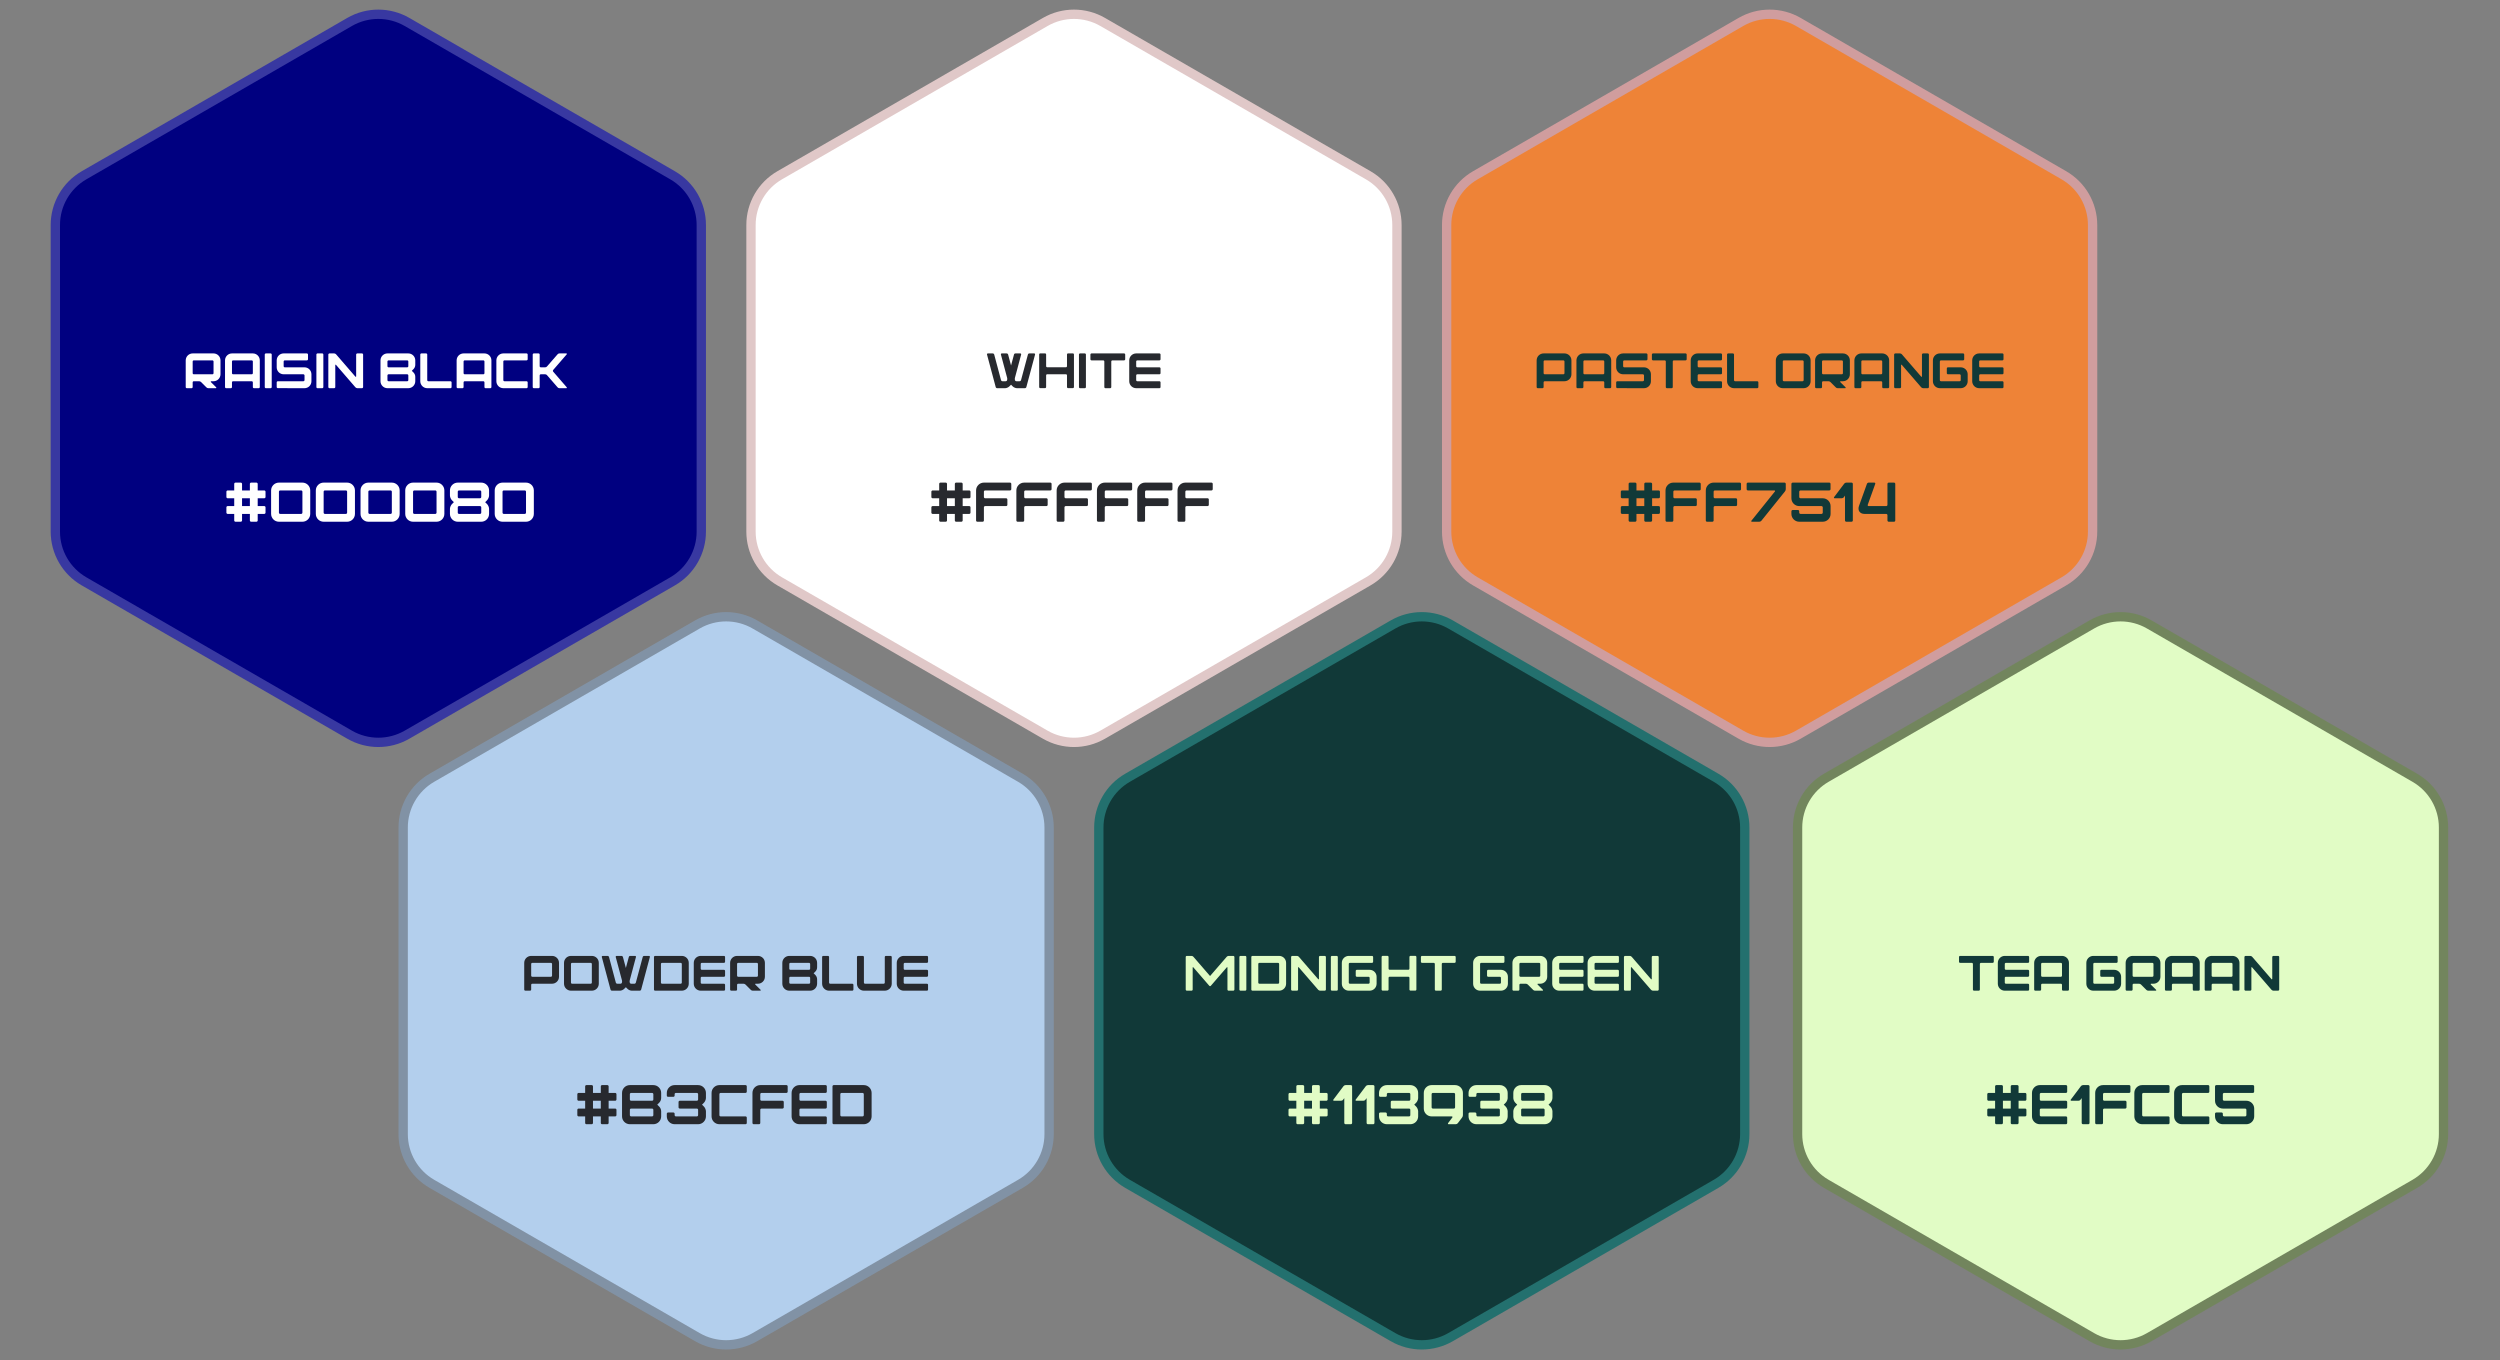 <?xml version="1.0" encoding="UTF-8"?> <svg xmlns="http://www.w3.org/2000/svg" width="805" height="438" viewBox="0 0 805 438" fill="none"><rect x="0" y="0" width="805" height="438" fill="#808080" stroke="none"/><path d="M448.568 201.073C454.292 197.768 461.344 197.768 467.068 201.073L552.566 250.435C558.29 253.739 561.816 259.847 561.816 266.456V365.18C561.816 371.79 558.29 377.897 552.566 381.202L467.068 430.564C461.344 433.869 454.292 433.869 448.568 430.564L363.071 381.202C357.347 377.897 353.821 371.79 353.821 365.18V266.456C353.821 259.847 357.347 253.739 363.071 250.435L448.568 201.073Z" fill="#113938" stroke="#23706E" stroke-width="3"></path><path d="M673.568 201.073C679.292 197.768 686.344 197.768 692.068 201.073L777.566 250.435C783.29 253.739 786.816 259.847 786.816 266.456V365.18C786.816 371.79 783.29 377.897 777.566 381.202L692.068 430.564C686.344 433.869 679.292 433.869 673.568 430.564L588.071 381.202C582.347 377.897 578.821 371.79 578.821 365.18V266.456C578.821 259.847 582.347 253.739 588.071 250.435L673.568 201.073Z" fill="#E1FCC5" stroke="#72855D" stroke-width="3"></path><path d="M224.568 201.073C230.292 197.768 237.344 197.768 243.068 201.073L328.566 250.435C334.29 253.739 337.816 259.847 337.816 266.456V365.18C337.816 371.79 334.29 377.897 328.566 381.202L243.068 430.564C237.344 433.869 230.292 433.869 224.568 430.564L139.071 381.202C133.347 377.897 129.821 371.79 129.821 365.18V266.456C129.821 259.847 133.347 253.739 139.071 250.435L224.568 201.073Z" fill="#B3CFED" stroke="#8192A5" stroke-width="3"></path><path d="M560.568 7.073C566.292 3.768 573.344 3.768 579.068 7.073L664.566 56.435C670.29 59.739 673.816 65.847 673.816 72.456V171.18C673.816 177.79 670.29 183.897 664.566 187.202L579.068 236.564C573.344 239.869 566.292 239.869 560.568 236.564L475.071 187.202C469.347 183.897 465.821 177.79 465.821 171.18V72.456C465.821 65.847 469.347 59.739 475.071 56.435L560.568 7.073Z" fill="#EE8337" stroke="#D09D9E" stroke-width="3"></path><path d="M112.568 7.073C118.292 3.768 125.344 3.768 131.068 7.073L216.566 56.435C222.29 59.739 225.816 65.847 225.816 72.456V171.18C225.816 177.79 222.29 183.897 216.566 187.202L131.068 236.564C125.344 239.869 118.292 239.869 112.568 236.564L27.07 187.202C21.347 183.897 17.82 177.79 17.82 171.18V72.456C17.82 65.847 21.347 59.739 27.07 56.435L112.568 7.073Z" fill="#000080" stroke="#3838A1" stroke-width="3"></path><path d="M336.568 7.073C342.292 3.768 349.344 3.768 355.068 7.073L440.566 56.435C446.29 59.739 449.816 65.847 449.816 72.456V171.18C449.816 177.79 446.29 183.897 440.566 187.202L355.068 236.564C349.344 239.869 342.292 239.869 336.568 236.564L251.071 187.202C245.347 183.897 241.821 177.79 241.821 171.18V72.456C241.821 65.847 245.347 59.739 251.071 56.435L336.568 7.073Z" fill="white" stroke="#E0C8C8" stroke-width="3"></path><path d="M68.392 116.04H62.408C62.2 116.04 62.04 116.2 62.04 116.408V120.152C62.04 120.36 62.2 120.52 62.408 120.52H68.392C68.6 120.52 68.76 120.36 68.76 120.152V116.408C68.76 116.2 68.6 116.04 68.392 116.04ZM71 116.04V120.52C71 121.752 69.992 122.76 68.76 122.76H68.008C67.944 122.76 67.896 122.792 67.864 122.856C67.848 122.92 67.864 122.984 67.896 123.016L69.624 124.728C69.656 124.776 69.672 124.84 69.656 124.904C69.624 124.968 69.576 125 69.512 125H67.08C66.84 125 66.616 124.904 66.456 124.728L64.744 123.016C64.568 122.856 64.344 122.76 64.104 122.76H62.408C62.2 122.76 62.04 122.92 62.04 123.128V124.632C62.04 124.84 61.88 125 61.672 125H60.168C59.96 125 59.8 124.84 59.8 124.632V116.04C59.8 114.808 60.808 113.8 62.04 113.8H68.76C69.992 113.8 71 114.808 71 116.04ZM81.048 116.04H75.064C74.856 116.04 74.696 116.2 74.696 116.408V120.152C74.696 120.36 74.856 120.52 75.064 120.52H81.048C81.256 120.52 81.416 120.36 81.416 120.152V116.408C81.416 116.2 81.256 116.04 81.048 116.04ZM72.456 124.632V116.04C72.456 114.808 73.464 113.8 74.696 113.8H81.416C82.648 113.8 83.656 114.808 83.656 116.04V124.632C83.656 124.84 83.496 125 83.288 125H81.784C81.576 125 81.416 124.84 81.416 124.632V123.128C81.416 122.92 81.256 122.76 81.048 122.76H75.064C74.856 122.76 74.696 122.92 74.696 123.128V124.632C74.696 124.84 74.536 125 74.328 125H72.824C72.616 125 72.456 124.84 72.456 124.632ZM87.493 124.632C87.493 124.84 87.333 125 87.125 125H85.621C85.413 125 85.253 124.84 85.253 124.632V114.168C85.253 113.96 85.413 113.8 85.621 113.8H87.125C87.333 113.8 87.493 113.96 87.493 114.168V124.632ZM89.097 116.04C89.097 114.808 90.089 113.8 91.337 113.8H98.793C99.001 113.8 99.177 113.976 99.177 114.168V115.672C99.177 115.88 99.001 116.04 98.793 116.04H91.705C91.497 116.04 91.337 116.216 91.337 116.408V117.896C91.337 118.12 91.497 118.28 91.705 118.28C93.817 118.28 95.929 118.264 98.057 118.28C99.289 118.28 100.281 119.288 100.281 120.52V122.76C100.281 124.008 99.289 125 98.057 125C95.529 125 92.233 124.984 89.465 124.984C89.257 124.984 89.097 124.824 89.097 124.616V123.128C89.097 122.92 89.257 122.76 89.465 122.76H97.673C97.881 122.76 98.057 122.584 98.057 122.376V120.888C98.057 120.696 97.881 120.52 97.673 120.52H91.337C90.089 120.52 89.097 119.512 89.097 118.28V116.04ZM104.118 124.632C104.118 124.84 103.958 125 103.75 125H102.246C102.038 125 101.878 124.84 101.878 124.632V114.168C101.878 113.96 102.038 113.8 102.246 113.8H103.75C103.958 113.8 104.118 113.96 104.118 114.168V124.632ZM105.722 124.632C105.722 121.144 105.738 117.656 105.722 114.168C105.722 113.976 105.898 113.8 106.106 113.8H107.594C107.834 113.8 108.058 113.912 108.218 114.088L114.442 121.288C114.49 121.336 114.538 121.352 114.602 121.336C114.65 121.32 114.682 121.256 114.682 121.208V114.168C114.682 113.976 114.858 113.8 115.05 113.8H116.554C116.762 113.8 116.922 113.976 116.922 114.168V124.632C116.922 124.824 116.762 125 116.554 125H115.05C114.858 125 114.57 124.872 114.442 124.712C112.362 122.328 110.282 119.912 108.218 117.512C108.074 117.352 107.962 117.4 107.962 117.608V124.632C107.962 124.824 107.802 125 107.594 125H106.106C105.898 125 105.722 124.824 105.722 124.632ZM125.127 122.76H131.111C131.319 122.76 131.479 122.6 131.479 122.392V120.888C131.479 120.68 131.319 120.52 131.111 120.52H125.127C124.919 120.52 124.759 120.68 124.759 120.888V122.392C124.759 122.6 124.919 122.76 125.127 122.76ZM125.127 118.28H131.111C131.319 118.28 131.479 118.12 131.479 117.912V116.408C131.479 116.2 131.319 116.04 131.111 116.04H125.127C124.919 116.04 124.759 116.2 124.759 116.408V117.912C124.759 118.12 124.919 118.28 125.127 118.28ZM122.519 122.76V116.04C122.519 114.808 123.527 113.8 124.759 113.8H131.479C132.711 113.8 133.719 114.808 133.719 116.04V117.48C133.719 117.992 133.511 118.488 133.159 118.84L132.599 119.4L133.159 119.96C133.511 120.312 133.719 120.808 133.719 121.32V122.76C133.719 123.992 132.711 125 131.479 125H124.759C123.527 125 122.519 123.992 122.519 122.76ZM135.331 122.76V114.168C135.331 113.96 135.491 113.8 135.699 113.8H137.203C137.411 113.8 137.571 113.96 137.571 114.168V122.392C137.571 122.6 137.731 122.76 137.939 122.76H145.043C145.251 122.76 145.411 122.92 145.411 123.128V124.632C145.411 124.84 145.251 125 145.043 125H137.571C136.339 125 135.331 123.992 135.331 122.76ZM155.626 116.04H149.642C149.434 116.04 149.274 116.2 149.274 116.408V120.152C149.274 120.36 149.434 120.52 149.642 120.52H155.626C155.834 120.52 155.994 120.36 155.994 120.152V116.408C155.994 116.2 155.834 116.04 155.626 116.04ZM147.034 124.632V116.04C147.034 114.808 148.042 113.8 149.274 113.8H155.994C157.226 113.8 158.234 114.808 158.234 116.04V124.632C158.234 124.84 158.074 125 157.866 125H156.362C156.154 125 155.994 124.84 155.994 124.632V123.128C155.994 122.92 155.834 122.76 155.626 122.76H149.642C149.434 122.76 149.274 122.92 149.274 123.128V124.632C149.274 124.84 149.114 125 148.906 125H147.402C147.194 125 147.034 124.84 147.034 124.632ZM159.831 122.76V116.04C159.831 114.808 160.839 113.8 162.071 113.8H169.543C169.751 113.8 169.911 113.96 169.911 114.168V115.672C169.911 115.88 169.751 116.04 169.543 116.04H162.439C162.231 116.04 162.071 116.2 162.071 116.408V122.392C162.071 122.6 162.231 122.76 162.439 122.76H169.543C169.751 122.76 169.911 122.92 169.911 123.128V124.632C169.911 124.84 169.751 125 169.543 125H162.071C160.839 125 159.831 123.992 159.831 122.76ZM171.534 124.632V114.168C171.534 113.96 171.694 113.8 171.902 113.8H173.406C173.614 113.8 173.774 113.96 173.774 114.168V117.912C173.774 118.12 173.934 118.28 174.142 118.28H175.534C175.774 118.28 175.998 118.184 176.142 117.992L179.534 114.088C179.678 113.896 179.902 113.8 180.142 113.8H182.366C182.43 113.8 182.494 113.832 182.51 113.896C182.542 113.96 182.526 114.024 182.494 114.088L178.142 119.112C177.998 119.272 177.998 119.528 178.142 119.688L182.494 124.712C182.526 124.776 182.542 124.84 182.51 124.904C182.494 124.968 182.43 125 182.366 125H180.142C179.902 125 179.678 124.904 179.534 124.712L176.142 120.808C175.998 120.616 175.774 120.52 175.534 120.52H174.142C173.934 120.52 173.774 120.68 173.774 120.888V124.632C173.774 124.84 173.614 125 173.406 125H171.902C171.694 125 171.534 124.84 171.534 124.632Z" fill="white"></path><path d="M177.392 310.04H171.408C171.2 310.04 171.04 310.2 171.04 310.408V314.152C171.04 314.36 171.2 314.52 171.408 314.52H177.392C177.6 314.52 177.76 314.36 177.76 314.152V310.408C177.76 310.2 177.6 310.04 177.392 310.04ZM168.8 318.632V310.04C168.8 308.808 169.808 307.8 171.04 307.8H177.76C178.992 307.8 180 308.808 180 310.04V314.52C180 315.752 178.992 316.76 177.76 316.76H171.408C171.2 316.76 171.04 316.92 171.04 317.128V318.632C171.04 318.84 170.88 319 170.672 319H169.168C168.96 319 168.8 318.84 168.8 318.632ZM181.613 316.76V310.04C181.613 308.808 182.621 307.8 183.853 307.8H190.573C191.805 307.8 192.813 308.808 192.813 310.04V316.76C192.813 317.992 191.805 319 190.573 319H183.853C182.621 319 181.613 317.992 181.613 316.76ZM184.221 316.76H190.205C190.413 316.76 190.573 316.6 190.573 316.392V310.408C190.573 310.2 190.413 310.04 190.205 310.04H184.221C184.013 310.04 183.853 310.2 183.853 310.408V316.392C183.853 316.6 184.013 316.76 184.221 316.76ZM193.785 308.168C193.753 308.072 193.769 307.992 193.833 307.912C193.881 307.848 193.961 307.8 194.057 307.8H195.625C195.849 307.8 196.041 307.944 196.105 308.168L198.297 316.392C198.361 316.616 198.553 316.76 198.777 316.76H199.785C200.009 316.76 200.201 316.616 200.265 316.392V316.376C200.329 316.136 200.329 315.88 200.265 315.656L198.265 308.168C198.233 308.072 198.249 307.976 198.313 307.912C198.361 307.848 198.441 307.8 198.537 307.8H200.105C200.329 307.8 200.521 307.944 200.585 308.168L201.529 311.688L202.473 308.168C202.521 307.944 202.713 307.8 202.937 307.8H204.505C204.601 307.8 204.681 307.848 204.729 307.912C204.793 307.976 204.809 308.072 204.777 308.168L202.777 315.656C202.713 315.88 202.713 316.136 202.777 316.376V316.392C202.841 316.616 203.033 316.76 203.257 316.76H204.265C204.489 316.76 204.681 316.616 204.745 316.392L206.953 308.168C207.001 307.944 207.193 307.8 207.417 307.8H208.985C209.081 307.8 209.161 307.848 209.209 307.912C209.273 307.976 209.289 308.072 209.257 308.168L206.457 318.632C206.409 318.84 206.201 319 205.993 319H203.433C203.001 319 202.393 318.744 202.089 318.44L201.529 317.88C201.337 318.056 201.145 318.248 200.953 318.44C200.649 318.744 200.057 319 199.625 319H197.049C196.841 319 196.649 318.856 196.585 318.632L193.785 308.168ZM210.581 308.168C210.581 307.96 210.741 307.8 210.949 307.8H219.541C220.773 307.8 221.781 308.808 221.781 310.04V316.76C221.781 317.992 220.773 319 219.541 319H210.949C210.741 319 210.581 318.84 210.581 318.632V308.168ZM213.189 310.04C212.981 310.04 212.821 310.2 212.821 310.408V316.392C212.821 316.6 212.981 316.76 213.189 316.76H219.173C219.381 316.76 219.541 316.6 219.541 316.392V310.408C219.541 310.2 219.381 310.04 219.173 310.04H213.189ZM223.394 316.76V310.04C223.394 308.808 224.402 307.8 225.634 307.8H233.106C233.314 307.8 233.474 307.96 233.474 308.168V309.672C233.474 309.88 233.314 310.04 233.106 310.04H226.002C225.794 310.04 225.634 310.2 225.634 310.408V311.912C225.634 312.12 225.794 312.28 226.002 312.28H233.106C233.314 312.28 233.474 312.44 233.474 312.648V314.152C233.474 314.36 233.314 314.52 233.106 314.52H226.002C225.794 314.52 225.634 314.68 225.634 314.888V316.392C225.634 316.6 225.794 316.76 226.002 316.76H233.106C233.314 316.76 233.474 316.92 233.474 317.128V318.632C233.474 318.84 233.314 319 233.106 319H225.634C224.402 319 223.394 317.992 223.394 316.76ZM243.689 310.04H237.705C237.497 310.04 237.337 310.2 237.337 310.408V314.152C237.337 314.36 237.497 314.52 237.705 314.52H243.689C243.897 314.52 244.057 314.36 244.057 314.152V310.408C244.057 310.2 243.897 310.04 243.689 310.04ZM246.297 310.04V314.52C246.297 315.752 245.289 316.76 244.057 316.76H243.305C243.241 316.76 243.193 316.792 243.161 316.856C243.145 316.92 243.161 316.984 243.193 317.016L244.921 318.728C244.953 318.776 244.969 318.84 244.953 318.904C244.921 318.968 244.873 319 244.809 319H242.377C242.137 319 241.913 318.904 241.753 318.728L240.041 317.016C239.865 316.856 239.641 316.76 239.401 316.76H237.705C237.497 316.76 237.337 316.92 237.337 317.128V318.632C237.337 318.84 237.177 319 236.969 319H235.465C235.257 319 235.097 318.84 235.097 318.632V310.04C235.097 308.808 236.105 307.8 237.337 307.8H244.057C245.289 307.8 246.297 308.808 246.297 310.04ZM254.517 316.76H260.501C260.709 316.76 260.869 316.6 260.869 316.392V314.888C260.869 314.68 260.709 314.52 260.501 314.52H254.517C254.309 314.52 254.149 314.68 254.149 314.888V316.392C254.149 316.6 254.309 316.76 254.517 316.76ZM254.517 312.28H260.501C260.709 312.28 260.869 312.12 260.869 311.912V310.408C260.869 310.2 260.709 310.04 260.501 310.04H254.517C254.309 310.04 254.149 310.2 254.149 310.408V311.912C254.149 312.12 254.309 312.28 254.517 312.28ZM251.909 316.76V310.04C251.909 308.808 252.917 307.8 254.149 307.8H260.869C262.101 307.8 263.109 308.808 263.109 310.04V311.48C263.109 311.992 262.901 312.488 262.549 312.84L261.989 313.4L262.549 313.96C262.901 314.312 263.109 314.808 263.109 315.32V316.76C263.109 317.992 262.101 319 260.869 319H254.149C252.917 319 251.909 317.992 251.909 316.76ZM264.722 316.76V308.168C264.722 307.96 264.882 307.8 265.09 307.8H266.594C266.802 307.8 266.962 307.96 266.962 308.168V316.392C266.962 316.6 267.122 316.76 267.33 316.76H274.434C274.642 316.76 274.802 316.92 274.802 317.128V318.632C274.802 318.84 274.642 319 274.434 319H266.962C265.73 319 264.722 317.992 264.722 316.76ZM275.941 316.76V308.168C275.941 307.96 276.101 307.8 276.309 307.8H277.813C278.021 307.8 278.181 307.96 278.181 308.168V316.392C278.181 316.6 278.341 316.76 278.549 316.76H284.533C284.741 316.76 284.901 316.6 284.901 316.392V308.168C284.901 307.96 285.061 307.8 285.269 307.8H286.773C286.981 307.8 287.141 307.96 287.141 308.168V316.76C287.141 317.992 286.133 319 284.901 319H278.181C276.949 319 275.941 317.992 275.941 316.76ZM288.753 316.76V310.04C288.753 308.808 289.761 307.8 290.993 307.8H298.465C298.673 307.8 298.833 307.96 298.833 308.168V309.672C298.833 309.88 298.673 310.04 298.465 310.04H291.361C291.153 310.04 290.993 310.2 290.993 310.408V311.912C290.993 312.12 291.153 312.28 291.361 312.28H298.465C298.673 312.28 298.833 312.44 298.833 312.648V314.152C298.833 314.36 298.673 314.52 298.465 314.52H291.361C291.153 314.52 290.993 314.68 290.993 314.888V316.392C290.993 316.6 291.153 316.76 291.361 316.76H298.465C298.673 316.76 298.833 316.92 298.833 317.128V318.632C298.833 318.84 298.673 319 298.465 319H290.993C289.761 319 288.753 317.992 288.753 316.76Z" fill="#27292E"></path><path d="M317.816 114.168C317.784 114.072 317.8 113.992 317.864 113.912C317.912 113.848 317.992 113.8 318.088 113.8H319.656C319.88 113.8 320.072 113.944 320.136 114.168L322.328 122.392C322.392 122.616 322.584 122.76 322.808 122.76H323.816C324.04 122.76 324.232 122.616 324.296 122.392V122.376C324.36 122.136 324.36 121.88 324.296 121.656L322.296 114.168C322.264 114.072 322.28 113.976 322.344 113.912C322.392 113.848 322.472 113.8 322.568 113.8H324.136C324.36 113.8 324.552 113.944 324.616 114.168L325.56 117.688L326.504 114.168C326.552 113.944 326.744 113.8 326.968 113.8H328.536C328.632 113.8 328.712 113.848 328.76 113.912C328.824 113.976 328.84 114.072 328.808 114.168L326.808 121.656C326.744 121.88 326.744 122.136 326.808 122.376V122.392C326.872 122.616 327.064 122.76 327.288 122.76H328.296C328.52 122.76 328.712 122.616 328.776 122.392L330.984 114.168C331.032 113.944 331.224 113.8 331.448 113.8H333.016C333.112 113.8 333.192 113.848 333.24 113.912C333.304 113.976 333.32 114.072 333.288 114.168L330.488 124.632C330.44 124.84 330.232 125 330.024 125H327.464C327.032 125 326.424 124.744 326.12 124.44L325.56 123.88C325.368 124.056 325.176 124.248 324.984 124.44C324.68 124.744 324.088 125 323.656 125H321.08C320.872 125 320.68 124.856 320.616 124.632L317.816 114.168ZM334.613 124.616V114.152C334.613 113.944 334.773 113.784 334.981 113.784H336.485C336.693 113.784 336.853 113.944 336.853 114.152V117.896C336.853 118.104 337.013 118.264 337.221 118.264H343.205C343.413 118.264 343.573 118.104 343.573 117.896V114.152C343.573 113.944 343.733 113.784 343.941 113.784H345.445C345.653 113.784 345.813 113.944 345.813 114.152V124.616C345.813 124.824 345.653 124.984 345.445 124.984H343.941C343.733 124.984 343.573 124.824 343.573 124.616V120.872C343.573 120.664 343.413 120.504 343.205 120.504H337.221C337.013 120.504 336.853 120.664 336.853 120.872V124.616C336.853 124.824 336.693 124.984 336.485 124.984H334.981C334.773 124.984 334.613 124.824 334.613 124.616ZM349.665 124.632C349.665 124.84 349.505 125 349.297 125H347.793C347.585 125 347.425 124.84 347.425 124.632V114.168C347.425 113.96 347.585 113.8 347.793 113.8H349.297C349.505 113.8 349.665 113.96 349.665 114.168V124.632ZM351.113 114.168C351.113 113.96 351.273 113.8 351.481 113.8H361.945C362.153 113.8 362.313 113.96 362.313 114.168V115.672C362.313 115.88 362.153 116.04 361.945 116.04H358.201C357.993 116.04 357.833 116.2 357.833 116.408V124.632C357.833 124.84 357.673 125 357.465 125H355.961C355.753 125 355.593 124.84 355.593 124.632V116.408C355.593 116.2 355.433 116.04 355.225 116.04H351.481C351.273 116.04 351.113 115.88 351.113 115.672V114.168ZM363.613 122.76V116.04C363.613 114.808 364.621 113.8 365.853 113.8H373.325C373.533 113.8 373.693 113.96 373.693 114.168V115.672C373.693 115.88 373.533 116.04 373.325 116.04H366.221C366.013 116.04 365.853 116.2 365.853 116.408V117.912C365.853 118.12 366.013 118.28 366.221 118.28H373.325C373.533 118.28 373.693 118.44 373.693 118.648V120.152C373.693 120.36 373.533 120.52 373.325 120.52H366.221C366.013 120.52 365.853 120.68 365.853 120.888V122.392C365.853 122.6 366.013 122.76 366.221 122.76H373.325C373.533 122.76 373.693 122.92 373.693 123.128V124.632C373.693 124.84 373.533 125 373.325 125H365.853C364.621 125 363.613 123.992 363.613 122.76Z" fill="#27292E"></path><path d="M381.8 308.168C381.8 307.96 381.96 307.8 382.168 307.8H383.672C383.912 307.8 384.136 307.896 384.28 308.088L389.64 314.28C391.416 312.216 393.208 310.152 395 308.088C395.128 307.928 395.4 307.8 395.608 307.8H397.112C397.32 307.8 397.48 307.96 397.48 308.168V318.632C397.48 318.84 397.304 319 397.112 319H395.608C395.4 319 395.24 318.84 395.24 318.632V311.592C395.24 311.4 395.128 311.352 395 311.512C393.288 313.48 391.592 315.448 389.88 317.432C389.816 317.496 389.736 317.544 389.64 317.544C389.56 317.544 389.464 317.496 389.4 317.432C387.688 315.448 385.992 313.48 384.28 311.512C384.152 311.352 384.04 311.4 384.04 311.608V318.632C384.04 318.84 383.88 319 383.672 319H382.184C381.976 319 381.8 318.84 381.8 318.632V308.168ZM401.321 318.632C401.321 318.84 401.161 319 400.953 319H399.449C399.241 319 399.081 318.84 399.081 318.632V308.168C399.081 307.96 399.241 307.8 399.449 307.8H400.953C401.161 307.8 401.321 307.96 401.321 308.168V318.632ZM402.925 308.168C402.925 307.96 403.085 307.8 403.293 307.8H411.885C413.117 307.8 414.125 308.808 414.125 310.04V316.76C414.125 317.992 413.117 319 411.885 319H403.293C403.085 319 402.925 318.84 402.925 318.632V308.168ZM405.533 310.04C405.325 310.04 405.165 310.2 405.165 310.408V316.392C405.165 316.6 405.325 316.76 405.533 316.76H411.517C411.725 316.76 411.885 316.6 411.885 316.392V310.408C411.885 310.2 411.725 310.04 411.517 310.04H405.533ZM415.738 318.632C415.738 315.144 415.754 311.656 415.738 308.168C415.738 307.976 415.914 307.8 416.122 307.8H417.61C417.85 307.8 418.074 307.912 418.234 308.088L424.458 315.288C424.506 315.336 424.554 315.352 424.618 315.336C424.666 315.32 424.698 315.256 424.698 315.208V308.168C424.698 307.976 424.874 307.8 425.066 307.8H426.57C426.778 307.8 426.938 307.976 426.938 308.168V318.632C426.938 318.824 426.778 319 426.57 319H425.066C424.874 319 424.586 318.872 424.458 318.712C422.378 316.328 420.298 313.912 418.234 311.512C418.09 311.352 417.978 311.4 417.978 311.608V318.632C417.978 318.824 417.818 319 417.61 319H416.122C415.914 319 415.738 318.824 415.738 318.632ZM430.774 318.632C430.774 318.84 430.614 319 430.406 319H428.902C428.694 319 428.534 318.84 428.534 318.632V308.168C428.534 307.96 428.694 307.8 428.902 307.8H430.406C430.614 307.8 430.774 307.96 430.774 308.168V318.632ZM432.066 310.04C432.066 308.808 433.074 307.8 434.306 307.8H441.778C441.986 307.8 442.146 307.96 442.146 308.168V309.672C442.146 309.88 441.986 310.04 441.778 310.04H434.674C434.466 310.04 434.306 310.2 434.306 310.408V316.392C434.306 316.6 434.466 316.76 434.674 316.76H440.658C440.866 316.76 441.026 316.6 441.026 316.392V314.888C441.026 314.68 440.866 314.52 440.658 314.52H436.914C436.706 314.52 436.546 314.36 436.546 314.152V312.648C436.546 312.44 436.706 312.28 436.914 312.28H441.026C442.258 312.28 443.266 313.288 443.266 314.52V316.76C443.266 317.992 442.258 319 441.026 319H434.306C433.074 319 432.066 317.992 432.066 316.76V310.04ZM444.878 318.616V308.152C444.878 307.944 445.038 307.784 445.246 307.784H446.75C446.958 307.784 447.118 307.944 447.118 308.152V311.896C447.118 312.104 447.278 312.264 447.486 312.264H453.47C453.678 312.264 453.838 312.104 453.838 311.896V308.152C453.838 307.944 453.998 307.784 454.206 307.784H455.71C455.918 307.784 456.078 307.944 456.078 308.152V318.616C456.078 318.824 455.918 318.984 455.71 318.984H454.206C453.998 318.984 453.838 318.824 453.838 318.616V314.872C453.838 314.664 453.678 314.504 453.47 314.504H447.486C447.278 314.504 447.118 314.664 447.118 314.872V318.616C447.118 318.824 446.958 318.984 446.75 318.984H445.246C445.038 318.984 444.878 318.824 444.878 318.616ZM457.534 308.168C457.534 307.96 457.694 307.8 457.902 307.8H468.366C468.574 307.8 468.734 307.96 468.734 308.168V309.672C468.734 309.88 468.574 310.04 468.366 310.04H464.622C464.414 310.04 464.254 310.2 464.254 310.408V318.632C464.254 318.84 464.094 319 463.886 319H462.382C462.174 319 462.014 318.84 462.014 318.632V310.408C462.014 310.2 461.854 310.04 461.646 310.04H457.902C457.694 310.04 457.534 309.88 457.534 309.672V308.168ZM474.347 310.04C474.347 308.808 475.355 307.8 476.587 307.8H484.059C484.267 307.8 484.427 307.96 484.427 308.168V309.672C484.427 309.88 484.267 310.04 484.059 310.04H476.955C476.747 310.04 476.587 310.2 476.587 310.408V316.392C476.587 316.6 476.747 316.76 476.955 316.76H482.939C483.147 316.76 483.307 316.6 483.307 316.392V314.888C483.307 314.68 483.147 314.52 482.939 314.52H479.195C478.987 314.52 478.827 314.36 478.827 314.152V312.648C478.827 312.44 478.987 312.28 479.195 312.28H483.307C484.539 312.28 485.547 313.288 485.547 314.52V316.76C485.547 317.992 484.539 319 483.307 319H476.587C475.355 319 474.347 317.992 474.347 316.76V310.04ZM495.595 310.04H489.611C489.403 310.04 489.243 310.2 489.243 310.408V314.152C489.243 314.36 489.403 314.52 489.611 314.52H495.595C495.803 314.52 495.963 314.36 495.963 314.152V310.408C495.963 310.2 495.803 310.04 495.595 310.04ZM498.203 310.04V314.52C498.203 315.752 497.195 316.76 495.963 316.76H495.211C495.147 316.76 495.099 316.792 495.067 316.856C495.051 316.92 495.067 316.984 495.099 317.016L496.827 318.728C496.859 318.776 496.875 318.84 496.859 318.904C496.827 318.968 496.779 319 496.715 319H494.283C494.043 319 493.819 318.904 493.659 318.728L491.947 317.016C491.771 316.856 491.547 316.76 491.307 316.76H489.611C489.403 316.76 489.243 316.92 489.243 317.128V318.632C489.243 318.84 489.083 319 488.875 319H487.371C487.163 319 487.003 318.84 487.003 318.632V310.04C487.003 308.808 488.011 307.8 489.243 307.8H495.963C497.195 307.8 498.203 308.808 498.203 310.04ZM499.816 316.76V310.04C499.816 308.808 500.824 307.8 502.056 307.8H509.528C509.736 307.8 509.896 307.96 509.896 308.168V309.672C509.896 309.88 509.736 310.04 509.528 310.04H502.424C502.216 310.04 502.056 310.2 502.056 310.408V311.912C502.056 312.12 502.216 312.28 502.424 312.28H509.528C509.736 312.28 509.896 312.44 509.896 312.648V314.152C509.896 314.36 509.736 314.52 509.528 314.52H502.424C502.216 314.52 502.056 314.68 502.056 314.888V316.392C502.056 316.6 502.216 316.76 502.424 316.76H509.528C509.736 316.76 509.896 316.92 509.896 317.128V318.632C509.896 318.84 509.736 319 509.528 319H502.056C500.824 319 499.816 317.992 499.816 316.76ZM511.206 316.76V310.04C511.206 308.808 512.214 307.8 513.446 307.8H520.918C521.126 307.8 521.286 307.96 521.286 308.168V309.672C521.286 309.88 521.126 310.04 520.918 310.04H513.814C513.606 310.04 513.446 310.2 513.446 310.408V311.912C513.446 312.12 513.606 312.28 513.814 312.28H520.918C521.126 312.28 521.286 312.44 521.286 312.648V314.152C521.286 314.36 521.126 314.52 520.918 314.52H513.814C513.606 314.52 513.446 314.68 513.446 314.888V316.392C513.446 316.6 513.606 316.76 513.814 316.76H520.918C521.126 316.76 521.286 316.92 521.286 317.128V318.632C521.286 318.84 521.126 319 520.918 319H513.446C512.214 319 511.206 317.992 511.206 316.76ZM522.909 318.632C522.909 315.144 522.925 311.656 522.909 308.168C522.909 307.976 523.085 307.8 523.293 307.8H524.781C525.021 307.8 525.245 307.912 525.405 308.088L531.629 315.288C531.677 315.336 531.725 315.352 531.789 315.336C531.837 315.32 531.869 315.256 531.869 315.208V308.168C531.869 307.976 532.045 307.8 532.237 307.8H533.741C533.949 307.8 534.109 307.976 534.109 308.168V318.632C534.109 318.824 533.949 319 533.741 319H532.237C532.045 319 531.757 318.872 531.629 318.712C529.549 316.328 527.469 313.912 525.405 311.512C525.261 311.352 525.149 311.4 525.149 311.608V318.632C525.149 318.824 524.989 319 524.781 319H523.293C523.085 319 522.909 318.824 522.909 318.632Z" fill="#E1FCC5"></path><path d="M503.392 116.04H497.408C497.2 116.04 497.04 116.2 497.04 116.408V120.152C497.04 120.36 497.2 120.52 497.408 120.52H503.392C503.6 120.52 503.76 120.36 503.76 120.152V116.408C503.76 116.2 503.6 116.04 503.392 116.04ZM494.8 124.632V116.04C494.8 114.808 495.808 113.8 497.04 113.8H503.76C504.992 113.8 506 114.808 506 116.04V120.52C506 121.752 504.992 122.76 503.76 122.76H497.408C497.2 122.76 497.04 122.92 497.04 123.128V124.632C497.04 124.84 496.88 125 496.672 125H495.168C494.96 125 494.8 124.84 494.8 124.632ZM516.205 116.04H510.221C510.013 116.04 509.853 116.2 509.853 116.408V120.152C509.853 120.36 510.013 120.52 510.221 120.52H516.205C516.413 120.52 516.573 120.36 516.573 120.152V116.408C516.573 116.2 516.413 116.04 516.205 116.04ZM507.613 124.632V116.04C507.613 114.808 508.621 113.8 509.853 113.8H516.573C517.805 113.8 518.813 114.808 518.813 116.04V124.632C518.813 124.84 518.653 125 518.445 125H516.941C516.733 125 516.573 124.84 516.573 124.632V123.128C516.573 122.92 516.413 122.76 516.205 122.76H510.221C510.013 122.76 509.853 122.92 509.853 123.128V124.632C509.853 124.84 509.693 125 509.485 125H507.981C507.773 125 507.613 124.84 507.613 124.632ZM520.409 116.04C520.409 114.808 521.401 113.8 522.649 113.8H530.105C530.313 113.8 530.489 113.976 530.489 114.168V115.672C530.489 115.88 530.313 116.04 530.105 116.04H523.017C522.809 116.04 522.649 116.216 522.649 116.408V117.896C522.649 118.12 522.809 118.28 523.017 118.28C525.129 118.28 527.241 118.264 529.369 118.28C530.601 118.28 531.593 119.288 531.593 120.52V122.76C531.593 124.008 530.601 125 529.369 125C526.841 125 523.545 124.984 520.777 124.984C520.569 124.984 520.409 124.824 520.409 124.616V123.128C520.409 122.92 520.569 122.76 520.777 122.76H528.985C529.193 122.76 529.369 122.584 529.369 122.376V120.888C529.369 120.696 529.193 120.52 528.985 120.52H522.649C521.401 120.52 520.409 119.512 520.409 118.28V116.04ZM531.909 114.168C531.909 113.96 532.069 113.8 532.277 113.8H542.741C542.949 113.8 543.109 113.96 543.109 114.168V115.672C543.109 115.88 542.949 116.04 542.741 116.04H538.997C538.789 116.04 538.629 116.2 538.629 116.408V124.632C538.629 124.84 538.469 125 538.261 125H536.757C536.549 125 536.389 124.84 536.389 124.632V116.408C536.389 116.2 536.229 116.04 536.021 116.04H532.277C532.069 116.04 531.909 115.88 531.909 115.672V114.168ZM544.409 122.76V116.04C544.409 114.808 545.417 113.8 546.649 113.8H554.121C554.329 113.8 554.489 113.96 554.489 114.168V115.672C554.489 115.88 554.329 116.04 554.121 116.04H547.017C546.809 116.04 546.649 116.2 546.649 116.408V117.912C546.649 118.12 546.809 118.28 547.017 118.28H554.121C554.329 118.28 554.489 118.44 554.489 118.648V120.152C554.489 120.36 554.329 120.52 554.121 120.52H547.017C546.809 120.52 546.649 120.68 546.649 120.888V122.392C546.649 122.6 546.809 122.76 547.017 122.76H554.121C554.329 122.76 554.489 122.92 554.489 123.128V124.632C554.489 124.84 554.329 125 554.121 125H546.649C545.417 125 544.409 123.992 544.409 122.76ZM556.113 122.76V114.168C556.113 113.96 556.273 113.8 556.481 113.8H557.985C558.193 113.8 558.353 113.96 558.353 114.168V122.392C558.353 122.6 558.513 122.76 558.721 122.76H565.825C566.033 122.76 566.193 122.92 566.193 123.128V124.632C566.193 124.84 566.033 125 565.825 125H558.353C557.121 125 556.113 123.992 556.113 122.76ZM571.816 122.76V116.04C571.816 114.808 572.824 113.8 574.056 113.8H580.776C582.008 113.8 583.016 114.808 583.016 116.04V122.76C583.016 123.992 582.008 125 580.776 125H574.056C572.824 125 571.816 123.992 571.816 122.76ZM574.424 122.76H580.408C580.616 122.76 580.776 122.6 580.776 122.392V116.408C580.776 116.2 580.616 116.04 580.408 116.04H574.424C574.216 116.04 574.056 116.2 574.056 116.408V122.392C574.056 122.6 574.216 122.76 574.424 122.76ZM593.048 116.04H587.064C586.856 116.04 586.696 116.2 586.696 116.408V120.152C586.696 120.36 586.856 120.52 587.064 120.52H593.048C593.256 120.52 593.416 120.36 593.416 120.152V116.408C593.416 116.2 593.256 116.04 593.048 116.04ZM595.656 116.04V120.52C595.656 121.752 594.648 122.76 593.416 122.76H592.664C592.6 122.76 592.552 122.792 592.52 122.856C592.504 122.92 592.52 122.984 592.552 123.016L594.28 124.728C594.312 124.776 594.328 124.84 594.312 124.904C594.28 124.968 594.232 125 594.168 125H591.736C591.496 125 591.272 124.904 591.112 124.728L589.4 123.016C589.224 122.856 589 122.76 588.76 122.76H587.064C586.856 122.76 586.696 122.92 586.696 123.128V124.632C586.696 124.84 586.536 125 586.328 125H584.824C584.616 125 584.456 124.84 584.456 124.632V116.04C584.456 114.808 585.464 113.8 586.696 113.8H593.416C594.648 113.8 595.656 114.808 595.656 116.04ZM605.705 116.04H599.721C599.513 116.04 599.353 116.2 599.353 116.408V120.152C599.353 120.36 599.513 120.52 599.721 120.52H605.705C605.913 120.52 606.073 120.36 606.073 120.152V116.408C606.073 116.2 605.913 116.04 605.705 116.04ZM597.113 124.632V116.04C597.113 114.808 598.121 113.8 599.353 113.8H606.073C607.305 113.8 608.313 114.808 608.313 116.04V124.632C608.313 124.84 608.153 125 607.945 125H606.441C606.233 125 606.073 124.84 606.073 124.632V123.128C606.073 122.92 605.913 122.76 605.705 122.76H599.721C599.513 122.76 599.353 122.92 599.353 123.128V124.632C599.353 124.84 599.193 125 598.985 125H597.481C597.273 125 597.113 124.84 597.113 124.632ZM609.909 124.632C609.909 121.144 609.925 117.656 609.909 114.168C609.909 113.976 610.085 113.8 610.293 113.8H611.781C612.021 113.8 612.245 113.912 612.405 114.088L618.629 121.288C618.677 121.336 618.725 121.352 618.789 121.336C618.837 121.32 618.869 121.256 618.869 121.208V114.168C618.869 113.976 619.045 113.8 619.237 113.8H620.741C620.949 113.8 621.109 113.976 621.109 114.168V124.632C621.109 124.824 620.949 125 620.741 125H619.237C619.045 125 618.757 124.872 618.629 124.712C616.549 122.328 614.469 119.912 612.405 117.512C612.261 117.352 612.149 117.4 612.149 117.608V124.632C612.149 124.824 611.989 125 611.781 125H610.293C610.085 125 609.909 124.824 609.909 124.632ZM622.394 116.04C622.394 114.808 623.402 113.8 624.634 113.8H632.106C632.314 113.8 632.474 113.96 632.474 114.168V115.672C632.474 115.88 632.314 116.04 632.106 116.04H625.002C624.794 116.04 624.634 116.2 624.634 116.408V122.392C624.634 122.6 624.794 122.76 625.002 122.76H630.986C631.194 122.76 631.354 122.6 631.354 122.392V120.888C631.354 120.68 631.194 120.52 630.986 120.52H627.242C627.034 120.52 626.874 120.36 626.874 120.152V118.648C626.874 118.44 627.034 118.28 627.242 118.28H631.354C632.586 118.28 633.594 119.288 633.594 120.52V122.76C633.594 123.992 632.586 125 631.354 125H624.634C623.402 125 622.394 123.992 622.394 122.76V116.04ZM635.05 122.76V116.04C635.05 114.808 636.058 113.8 637.29 113.8H644.762C644.97 113.8 645.13 113.96 645.13 114.168V115.672C645.13 115.88 644.97 116.04 644.762 116.04H637.658C637.45 116.04 637.29 116.2 637.29 116.408V117.912C637.29 118.12 637.45 118.28 637.658 118.28H644.762C644.97 118.28 645.13 118.44 645.13 118.648V120.152C645.13 120.36 644.97 120.52 644.762 120.52H637.658C637.45 120.52 637.29 120.68 637.29 120.888V122.392C637.29 122.6 637.45 122.76 637.658 122.76H644.762C644.97 122.76 645.13 122.92 645.13 123.128V124.632C645.13 124.84 644.97 125 644.762 125H637.29C636.058 125 635.05 123.992 635.05 122.76Z" fill="#113938"></path><path d="M630.8 308.168C630.8 307.96 630.96 307.8 631.168 307.8H641.632C641.84 307.8 642 307.96 642 308.168V309.672C642 309.88 641.84 310.04 641.632 310.04H637.888C637.68 310.04 637.52 310.2 637.52 310.408V318.632C637.52 318.84 637.36 319 637.152 319H635.648C635.44 319 635.28 318.84 635.28 318.632V310.408C635.28 310.2 635.12 310.04 634.912 310.04H631.168C630.96 310.04 630.8 309.88 630.8 309.672V308.168ZM643.3 316.76V310.04C643.3 308.808 644.308 307.8 645.54 307.8H653.012C653.22 307.8 653.38 307.96 653.38 308.168V309.672C653.38 309.88 653.22 310.04 653.012 310.04H645.908C645.7 310.04 645.54 310.2 645.54 310.408V311.912C645.54 312.12 645.7 312.28 645.908 312.28H653.012C653.22 312.28 653.38 312.44 653.38 312.648V314.152C653.38 314.36 653.22 314.52 653.012 314.52H645.908C645.7 314.52 645.54 314.68 645.54 314.888V316.392C645.54 316.6 645.7 316.76 645.908 316.76H653.012C653.22 316.76 653.38 316.92 653.38 317.128V318.632C653.38 318.84 653.22 319 653.012 319H645.54C644.308 319 643.3 317.992 643.3 316.76ZM663.595 310.04H657.611C657.403 310.04 657.243 310.2 657.243 310.408V314.152C657.243 314.36 657.403 314.52 657.611 314.52H663.595C663.803 314.52 663.963 314.36 663.963 314.152V310.408C663.963 310.2 663.803 310.04 663.595 310.04ZM655.003 318.632V310.04C655.003 308.808 656.011 307.8 657.243 307.8H663.963C665.195 307.8 666.203 308.808 666.203 310.04V318.632C666.203 318.84 666.043 319 665.835 319H664.331C664.123 319 663.963 318.84 663.963 318.632V317.128C663.963 316.92 663.803 316.76 663.595 316.76H657.611C657.403 316.76 657.243 316.92 657.243 317.128V318.632C657.243 318.84 657.083 319 656.875 319H655.371C655.163 319 655.003 318.84 655.003 318.632ZM671.8 310.04C671.8 308.808 672.808 307.8 674.04 307.8H681.512C681.72 307.8 681.88 307.96 681.88 308.168V309.672C681.88 309.88 681.72 310.04 681.512 310.04H674.408C674.2 310.04 674.04 310.2 674.04 310.408V316.392C674.04 316.6 674.2 316.76 674.408 316.76H680.392C680.6 316.76 680.76 316.6 680.76 316.392V314.888C680.76 314.68 680.6 314.52 680.392 314.52H676.648C676.44 314.52 676.28 314.36 676.28 314.152V312.648C676.28 312.44 676.44 312.28 676.648 312.28H680.76C681.992 312.28 683 313.288 683 314.52V316.76C683 317.992 681.992 319 680.76 319H674.04C672.808 319 671.8 317.992 671.8 316.76V310.04ZM693.048 310.04H687.064C686.856 310.04 686.696 310.2 686.696 310.408V314.152C686.696 314.36 686.856 314.52 687.064 314.52H693.048C693.256 314.52 693.416 314.36 693.416 314.152V310.408C693.416 310.2 693.256 310.04 693.048 310.04ZM695.656 310.04V314.52C695.656 315.752 694.648 316.76 693.416 316.76H692.664C692.6 316.76 692.552 316.792 692.52 316.856C692.504 316.92 692.52 316.984 692.552 317.016L694.28 318.728C694.312 318.776 694.328 318.84 694.312 318.904C694.28 318.968 694.232 319 694.168 319H691.736C691.496 319 691.272 318.904 691.112 318.728L689.4 317.016C689.224 316.856 689 316.76 688.76 316.76H687.064C686.856 316.76 686.696 316.92 686.696 317.128V318.632C686.696 318.84 686.536 319 686.328 319H684.824C684.616 319 684.456 318.84 684.456 318.632V310.04C684.456 308.808 685.464 307.8 686.696 307.8H693.416C694.648 307.8 695.656 308.808 695.656 310.04ZM705.705 310.04H699.721C699.513 310.04 699.353 310.2 699.353 310.408V314.152C699.353 314.36 699.513 314.52 699.721 314.52H705.705C705.913 314.52 706.073 314.36 706.073 314.152V310.408C706.073 310.2 705.913 310.04 705.705 310.04ZM697.113 318.632V310.04C697.113 308.808 698.121 307.8 699.353 307.8H706.073C707.305 307.8 708.313 308.808 708.313 310.04V318.632C708.313 318.84 708.153 319 707.945 319H706.441C706.233 319 706.073 318.84 706.073 318.632V317.128C706.073 316.92 705.913 316.76 705.705 316.76H699.721C699.513 316.76 699.353 316.92 699.353 317.128V318.632C699.353 318.84 699.193 319 698.985 319H697.481C697.273 319 697.113 318.84 697.113 318.632ZM718.501 310.04H712.517C712.309 310.04 712.149 310.2 712.149 310.408V314.152C712.149 314.36 712.309 314.52 712.517 314.52H718.501C718.709 314.52 718.869 314.36 718.869 314.152V310.408C718.869 310.2 718.709 310.04 718.501 310.04ZM709.909 318.632V310.04C709.909 308.808 710.917 307.8 712.149 307.8H718.869C720.101 307.8 721.109 308.808 721.109 310.04V318.632C721.109 318.84 720.949 319 720.741 319H719.237C719.029 319 718.869 318.84 718.869 318.632V317.128C718.869 316.92 718.709 316.76 718.501 316.76H712.517C712.309 316.76 712.149 316.92 712.149 317.128V318.632C712.149 318.84 711.989 319 711.781 319H710.277C710.069 319 709.909 318.84 709.909 318.632ZM722.706 318.632C722.706 315.144 722.722 311.656 722.706 308.168C722.706 307.976 722.882 307.8 723.09 307.8H724.578C724.818 307.8 725.042 307.912 725.202 308.088L731.426 315.288C731.474 315.336 731.522 315.352 731.586 315.336C731.634 315.32 731.666 315.256 731.666 315.208V308.168C731.666 307.976 731.842 307.8 732.034 307.8H733.538C733.746 307.8 733.906 307.976 733.906 308.168V318.632C733.906 318.824 733.746 319 733.538 319H732.034C731.842 319 731.554 318.872 731.426 318.712C729.346 316.328 727.266 313.912 725.202 311.512C725.058 311.352 724.946 311.4 724.946 311.608V318.632C724.946 318.824 724.786 319 724.578 319H723.09C722.882 319 722.706 318.824 722.706 318.632Z" fill="#113938"></path><path d="M80.46 160.44H77.94V162.96H80.46V160.44ZM75.42 167.586V165.48H73.314C73.08 165.48 72.9 165.282 72.9 165.066V163.374C72.9 163.14 73.08 162.96 73.314 162.96H75.42V160.44H73.314C73.08 160.44 72.9 160.26 72.9 160.026V158.334C72.9 158.118 73.08 157.92 73.314 157.92H75.42V155.814C75.42 155.58 75.6 155.4 75.834 155.4H77.508C77.742 155.4 77.94 155.58 77.94 155.814V157.92H80.46V155.814C80.46 155.58 80.64 155.4 80.874 155.4H82.548C82.782 155.4 82.98 155.58 82.98 155.814V157.92H85.086C85.32 157.92 85.5 158.118 85.5 158.334V160.026C85.5 160.26 85.32 160.44 85.086 160.44H82.98V162.96H85.086C85.32 162.96 85.5 163.14 85.5 163.374V165.066C85.5 165.282 85.32 165.48 85.086 165.48H82.98V167.586C82.98 167.82 82.782 168 82.548 168H80.874C80.64 168 80.46 167.82 80.46 167.586V165.48H77.94V167.586C77.94 167.82 77.742 168 77.508 168H75.834C75.6 168 75.42 167.82 75.42 167.586ZM87.296 165.48V157.92C87.296 156.534 88.43 155.4 89.817 155.4H97.376C98.763 155.4 99.897 156.534 99.897 157.92V165.48C99.897 166.866 98.763 168 97.376 168H89.817C88.43 168 87.296 166.866 87.296 165.48ZM90.231 165.48H96.963C97.197 165.48 97.376 165.3 97.376 165.066V158.334C97.376 158.1 97.197 157.92 96.963 157.92H90.231C89.996 157.92 89.817 158.1 89.817 158.334V165.066C89.817 165.3 89.996 165.48 90.231 165.48ZM101.693 165.48V157.92C101.693 156.534 102.827 155.4 104.213 155.4H111.773C113.159 155.4 114.293 156.534 114.293 157.92V165.48C114.293 166.866 113.159 168 111.773 168H104.213C102.827 168 101.693 166.866 101.693 165.48ZM104.627 165.48H111.359C111.593 165.48 111.773 165.3 111.773 165.066V158.334C111.773 158.1 111.593 157.92 111.359 157.92H104.627C104.393 157.92 104.213 158.1 104.213 158.334V165.066C104.213 165.3 104.393 165.48 104.627 165.48ZM116.089 165.48V157.92C116.089 156.534 117.223 155.4 118.609 155.4H126.169C127.555 155.4 128.689 156.534 128.689 157.92V165.48C128.689 166.866 127.555 168 126.169 168H118.609C117.223 168 116.089 166.866 116.089 165.48ZM119.023 165.48H125.755C125.989 165.48 126.169 165.3 126.169 165.066V158.334C126.169 158.1 125.989 157.92 125.755 157.92H119.023C118.789 157.92 118.609 158.1 118.609 158.334V165.066C118.609 165.3 118.789 165.48 119.023 165.48ZM130.486 165.48V157.92C130.486 156.534 131.62 155.4 133.006 155.4H140.566C141.952 155.4 143.086 156.534 143.086 157.92V165.48C143.086 166.866 141.952 168 140.566 168H133.006C131.62 168 130.486 166.866 130.486 165.48ZM133.42 165.48H140.152C140.386 165.48 140.566 165.3 140.566 165.066V158.334C140.566 158.1 140.386 157.92 140.152 157.92H133.42C133.186 157.92 133.006 158.1 133.006 158.334V165.066C133.006 165.3 133.186 165.48 133.42 165.48ZM147.816 165.48H154.548C154.782 165.48 154.962 165.3 154.962 165.066V163.374C154.962 163.14 154.782 162.96 154.548 162.96H147.816C147.582 162.96 147.402 163.14 147.402 163.374V165.066C147.402 165.3 147.582 165.48 147.816 165.48ZM147.816 160.44H154.548C154.782 160.44 154.962 160.26 154.962 160.026V158.334C154.962 158.1 154.782 157.92 154.548 157.92H147.816C147.582 157.92 147.402 158.1 147.402 158.334V160.026C147.402 160.26 147.582 160.44 147.816 160.44ZM144.882 165.48V163.842C144.882 163.356 145.17 162.69 145.512 162.33L146.142 161.7L145.512 161.07C145.17 160.728 144.882 160.044 144.882 159.558V157.92C144.882 156.534 146.016 155.4 147.402 155.4H154.962C156.348 155.4 157.482 156.534 157.482 157.92V159.558C157.482 160.044 157.194 160.71 156.852 161.07C156.636 161.268 156.438 161.484 156.222 161.7L156.852 162.33C157.194 162.672 157.482 163.356 157.482 163.842V165.48C157.482 166.866 156.348 168 154.962 168H147.402C146.016 168 144.882 166.866 144.882 165.48ZM159.296 165.48V157.92C159.296 156.534 160.43 155.4 161.816 155.4H169.376C170.762 155.4 171.896 156.534 171.896 157.92V165.48C171.896 166.866 170.762 168 169.376 168H161.816C160.43 168 159.296 166.866 159.296 165.48ZM162.23 165.48H168.962C169.196 165.48 169.376 165.3 169.376 165.066V158.334C169.376 158.1 169.196 157.92 168.962 157.92H162.23C161.996 157.92 161.816 158.1 161.816 158.334V165.066C161.816 165.3 161.996 165.48 162.23 165.48Z" fill="white"></path><path d="M307.46 160.44H304.94V162.96H307.46V160.44ZM302.42 167.586V165.48H300.314C300.08 165.48 299.9 165.282 299.9 165.066V163.374C299.9 163.14 300.08 162.96 300.314 162.96H302.42V160.44H300.314C300.08 160.44 299.9 160.26 299.9 160.026V158.334C299.9 158.118 300.08 157.92 300.314 157.92H302.42V155.814C302.42 155.58 302.6 155.4 302.834 155.4H304.508C304.742 155.4 304.94 155.58 304.94 155.814V157.92H307.46V155.814C307.46 155.58 307.64 155.4 307.874 155.4H309.548C309.782 155.4 309.98 155.58 309.98 155.814V157.92H312.086C312.32 157.92 312.5 158.118 312.5 158.334V160.026C312.5 160.26 312.32 160.44 312.086 160.44H309.98V162.96H312.086C312.32 162.96 312.5 163.14 312.5 163.374V165.066C312.5 165.282 312.32 165.48 312.086 165.48H309.98V167.586C309.98 167.82 309.782 168 309.548 168H307.874C307.64 168 307.46 167.82 307.46 167.586V165.48H304.94V167.586C304.94 167.82 304.742 168 304.508 168H302.834C302.6 168 302.42 167.82 302.42 167.586ZM314.296 157.92C314.296 156.534 315.43 155.4 316.816 155.4H325.222C325.456 155.4 325.636 155.58 325.636 155.814V157.506C325.636 157.74 325.456 157.92 325.222 157.92H317.23C316.996 157.92 316.816 158.1 316.816 158.334V160.026C316.816 160.26 316.996 160.44 317.23 160.44H323.962C324.196 160.44 324.376 160.62 324.376 160.854V162.546C324.376 162.78 324.196 162.96 323.962 162.96H317.23C316.996 162.96 316.816 163.14 316.816 163.374V167.586C316.816 167.82 316.636 168 316.402 168H314.71C314.476 168 314.296 167.82 314.296 167.586V157.92ZM327.269 157.92C327.269 156.534 328.403 155.4 329.789 155.4H338.195C338.429 155.4 338.609 155.58 338.609 155.814V157.506C338.609 157.74 338.429 157.92 338.195 157.92H330.203C329.969 157.92 329.789 158.1 329.789 158.334V160.026C329.789 160.26 329.969 160.44 330.203 160.44H336.935C337.169 160.44 337.349 160.62 337.349 160.854V162.546C337.349 162.78 337.169 162.96 336.935 162.96H330.203C329.969 162.96 329.789 163.14 329.789 163.374V167.586C329.789 167.82 329.609 168 329.375 168H327.683C327.449 168 327.269 167.82 327.269 167.586V157.92ZM340.242 157.92C340.242 156.534 341.376 155.4 342.762 155.4H351.168C351.402 155.4 351.582 155.58 351.582 155.814V157.506C351.582 157.74 351.402 157.92 351.168 157.92H343.176C342.942 157.92 342.762 158.1 342.762 158.334V160.026C342.762 160.26 342.942 160.44 343.176 160.44H349.908C350.142 160.44 350.322 160.62 350.322 160.854V162.546C350.322 162.78 350.142 162.96 349.908 162.96H343.176C342.942 162.96 342.762 163.14 342.762 163.374V167.586C342.762 167.82 342.582 168 342.348 168H340.656C340.422 168 340.242 167.82 340.242 167.586V157.92ZM353.214 157.92C353.214 156.534 354.348 155.4 355.734 155.4H364.14C364.374 155.4 364.554 155.58 364.554 155.814V157.506C364.554 157.74 364.374 157.92 364.14 157.92H356.148C355.914 157.92 355.734 158.1 355.734 158.334V160.026C355.734 160.26 355.914 160.44 356.148 160.44H362.88C363.114 160.44 363.294 160.62 363.294 160.854V162.546C363.294 162.78 363.114 162.96 362.88 162.96H356.148C355.914 162.96 355.734 163.14 355.734 163.374V167.586C355.734 167.82 355.554 168 355.32 168H353.628C353.394 168 353.214 167.82 353.214 167.586V157.92ZM366.187 157.92C366.187 156.534 367.321 155.4 368.707 155.4H377.113C377.347 155.4 377.527 155.58 377.527 155.814V157.506C377.527 157.74 377.347 157.92 377.113 157.92H369.121C368.887 157.92 368.707 158.1 368.707 158.334V160.026C368.707 160.26 368.887 160.44 369.121 160.44H375.853C376.087 160.44 376.267 160.62 376.267 160.854V162.546C376.267 162.78 376.087 162.96 375.853 162.96H369.121C368.887 162.96 368.707 163.14 368.707 163.374V167.586C368.707 167.82 368.527 168 368.293 168H366.601C366.367 168 366.187 167.82 366.187 167.586V157.92ZM379.16 157.92C379.16 156.534 380.294 155.4 381.68 155.4H390.086C390.32 155.4 390.5 155.58 390.5 155.814V157.506C390.5 157.74 390.32 157.92 390.086 157.92H382.094C381.86 157.92 381.68 158.1 381.68 158.334V160.026C381.68 160.26 381.86 160.44 382.094 160.44H388.826C389.06 160.44 389.24 160.62 389.24 160.854V162.546C389.24 162.78 389.06 162.96 388.826 162.96H382.094C381.86 162.96 381.68 163.14 381.68 163.374V167.586C381.68 167.82 381.5 168 381.266 168H379.574C379.34 168 379.16 167.82 379.16 167.586V157.92Z" fill="#27292E"></path><path d="M529.46 160.44H526.94V162.96H529.46V160.44ZM524.42 167.586V165.48H522.314C522.08 165.48 521.9 165.282 521.9 165.066V163.374C521.9 163.14 522.08 162.96 522.314 162.96H524.42V160.44H522.314C522.08 160.44 521.9 160.26 521.9 160.026V158.334C521.9 158.118 522.08 157.92 522.314 157.92H524.42V155.814C524.42 155.58 524.6 155.4 524.834 155.4H526.508C526.742 155.4 526.94 155.58 526.94 155.814V157.92H529.46V155.814C529.46 155.58 529.64 155.4 529.874 155.4H531.548C531.782 155.4 531.98 155.58 531.98 155.814V157.92H534.086C534.32 157.92 534.5 158.118 534.5 158.334V160.026C534.5 160.26 534.32 160.44 534.086 160.44H531.98V162.96H534.086C534.32 162.96 534.5 163.14 534.5 163.374V165.066C534.5 165.282 534.32 165.48 534.086 165.48H531.98V167.586C531.98 167.82 531.782 168 531.548 168H529.874C529.64 168 529.46 167.82 529.46 167.586V165.48H526.94V167.586C526.94 167.82 526.742 168 526.508 168H524.834C524.6 168 524.42 167.82 524.42 167.586ZM536.296 157.92C536.296 156.534 537.43 155.4 538.816 155.4H547.222C547.456 155.4 547.636 155.58 547.636 155.814V157.506C547.636 157.74 547.456 157.92 547.222 157.92H539.23C538.996 157.92 538.816 158.1 538.816 158.334V160.026C538.816 160.26 538.996 160.44 539.23 160.44H545.962C546.196 160.44 546.376 160.62 546.376 160.854V162.546C546.376 162.78 546.196 162.96 545.962 162.96H539.23C538.996 162.96 538.816 163.14 538.816 163.374V167.586C538.816 167.82 538.636 168 538.402 168H536.71C536.476 168 536.296 167.82 536.296 167.586V157.92ZM549.269 157.92C549.269 156.534 550.403 155.4 551.789 155.4H560.195C560.429 155.4 560.609 155.58 560.609 155.814V157.506C560.609 157.74 560.429 157.92 560.195 157.92H552.203C551.969 157.92 551.789 158.1 551.789 158.334V160.026C551.789 160.26 551.969 160.44 552.203 160.44H558.935C559.169 160.44 559.349 160.62 559.349 160.854V162.546C559.349 162.78 559.169 162.96 558.935 162.96H552.203C551.969 162.96 551.789 163.14 551.789 163.374V167.586C551.789 167.82 551.609 168 551.375 168H549.683C549.449 168 549.269 167.82 549.269 167.586V157.92ZM562.418 155.814C562.418 155.58 562.598 155.4 562.832 155.4H574.604C574.838 155.4 575.018 155.58 575.018 155.814V157.506C575.018 157.776 574.928 158.028 574.748 158.244L567.17 167.676C567.008 167.874 566.756 168 566.486 168H564.092C564.02 168 563.948 167.964 563.912 167.892C563.876 167.82 563.894 167.73 563.948 167.676L571.526 158.244C571.562 158.19 571.58 158.1 571.544 158.028C571.508 157.956 571.436 157.92 571.364 157.92H562.832C562.598 157.92 562.418 157.74 562.418 157.506V155.814ZM576.832 155.832C576.832 155.598 577.03 155.4 577.264 155.4H589.018C589.252 155.4 589.432 155.58 589.432 155.814V157.506C589.432 157.74 589.252 157.92 589.018 157.92H579.766C579.658 157.92 579.55 157.956 579.478 158.046C579.406 158.118 579.352 158.226 579.352 158.334V160.026C579.352 160.26 579.55 160.44 579.784 160.44H586.912C588.316 160.44 589.45 161.574 589.45 162.96V165.48C589.45 166.866 588.316 168 586.912 168H579.352C577.966 168 576.832 166.866 576.832 165.48V164.634C576.832 164.4 577.03 164.22 577.264 164.22H578.938C579.172 164.22 579.352 164.4 579.352 164.634V165.066C579.352 165.3 579.55 165.48 579.784 165.48H586.498C586.732 165.48 586.93 165.3 586.93 165.066V163.374C586.93 163.14 586.732 162.96 586.498 162.96H579.352C577.966 162.96 576.832 161.826 576.832 160.44V155.832ZM593.837 155.742C593.999 155.526 594.251 155.4 594.521 155.4H596.195C596.429 155.4 596.609 155.58 596.609 155.814V167.586C596.609 167.82 596.429 168 596.195 168H594.521C594.287 168 594.089 167.82 594.089 167.586V159.594L593.711 160.098C593.567 160.314 593.315 160.44 593.045 160.44H590.741C590.651 160.44 590.579 160.404 590.543 160.332C590.507 160.26 590.525 160.17 590.561 160.098L593.837 155.742ZM601.153 155.796C601.225 155.58 601.477 155.4 601.711 155.4H603.547C603.637 155.4 603.745 155.454 603.799 155.526C603.853 155.598 603.853 155.706 603.835 155.796L601.405 162.564C601.369 162.654 601.387 162.762 601.441 162.834C601.495 162.906 601.585 162.96 601.675 162.96H607.345C607.579 162.96 607.759 162.78 607.759 162.546V155.814C607.759 155.58 607.957 155.4 608.173 155.4H609.865C610.099 155.4 610.279 155.58 610.279 155.814V167.586C610.279 167.82 610.099 168 609.865 168H608.173C607.957 168 607.759 167.82 607.759 167.586V165.894C607.759 165.66 607.579 165.48 607.345 165.48H600.361C598.885 165.48 598.093 164.346 598.579 162.96C599.443 160.566 600.289 158.19 601.153 155.796Z" fill="#113938"></path><path d="M422.46 354.44H419.94V356.96H422.46V354.44ZM417.42 361.586V359.48H415.314C415.08 359.48 414.9 359.282 414.9 359.066V357.374C414.9 357.14 415.08 356.96 415.314 356.96H417.42V354.44H415.314C415.08 354.44 414.9 354.26 414.9 354.026V352.334C414.9 352.118 415.08 351.92 415.314 351.92H417.42V349.814C417.42 349.58 417.6 349.4 417.834 349.4H419.508C419.742 349.4 419.94 349.58 419.94 349.814V351.92H422.46V349.814C422.46 349.58 422.64 349.4 422.874 349.4H424.548C424.782 349.4 424.98 349.58 424.98 349.814V351.92H427.086C427.32 351.92 427.5 352.118 427.5 352.334V354.026C427.5 354.26 427.32 354.44 427.086 354.44H424.98V356.96H427.086C427.32 356.96 427.5 357.14 427.5 357.374V359.066C427.5 359.282 427.32 359.48 427.086 359.48H424.98V361.586C424.98 361.82 424.782 362 424.548 362H422.874C422.64 362 422.46 361.82 422.46 361.586V359.48H419.94V361.586C419.94 361.82 419.742 362 419.508 362H417.834C417.6 362 417.42 361.82 417.42 361.586ZM432.608 349.742C432.77 349.526 433.022 349.4 433.292 349.4H434.966C435.2 349.4 435.38 349.58 435.38 349.814V361.586C435.38 361.82 435.2 362 434.966 362H433.292C433.058 362 432.86 361.82 432.86 361.586V353.594L432.482 354.098C432.338 354.314 432.086 354.44 431.816 354.44H429.512C429.422 354.44 429.35 354.404 429.314 354.332C429.278 354.26 429.296 354.17 429.332 354.098L432.608 349.742ZM439.798 349.742C439.96 349.526 440.212 349.4 440.482 349.4H442.156C442.39 349.4 442.57 349.58 442.57 349.814V361.586C442.57 361.82 442.39 362 442.156 362H440.482C440.248 362 440.05 361.82 440.05 361.586V353.594L439.672 354.098C439.528 354.314 439.276 354.44 439.006 354.44H436.702C436.612 354.44 436.54 354.404 436.504 354.332C436.468 354.26 436.486 354.17 436.522 354.098L439.798 349.742ZM444.045 351.92C444.045 350.534 445.179 349.4 446.565 349.4H454.125C455.511 349.4 456.645 350.534 456.645 351.92V353.558C456.645 354.044 456.357 354.728 456.015 355.07L455.385 355.7C455.583 355.916 455.799 356.132 456.015 356.33C456.357 356.672 456.645 357.356 456.645 357.842V359.48C456.645 360.866 455.511 362 454.125 362H446.565C445.179 362 444.045 360.866 444.045 359.48V358.634C444.045 358.4 444.225 358.22 444.459 358.22H446.151C446.385 358.22 446.565 358.4 446.565 358.634V359.066C446.565 359.3 446.745 359.48 446.979 359.48H453.711C453.945 359.48 454.125 359.3 454.125 359.066V357.374C454.125 357.14 453.945 356.96 453.711 356.96H448.239C448.005 356.96 447.825 356.78 447.825 356.546V354.854C447.825 354.62 448.005 354.44 448.239 354.44H453.711C453.945 354.44 454.125 354.26 454.125 354.026V352.334C454.125 352.1 453.945 351.92 453.711 351.92H446.979C446.745 351.92 446.565 352.1 446.565 352.334V352.766C446.565 353 446.385 353.18 446.151 353.18H444.459C444.225 353.18 444.045 353 444.045 352.766V351.92ZM461.393 356.96H468.125C468.359 356.96 468.539 356.78 468.539 356.546V352.334C468.539 352.1 468.359 351.92 468.125 351.92H461.393C461.159 351.92 460.979 352.1 460.979 352.334V356.546C460.979 356.78 461.159 356.96 461.393 356.96ZM470.807 359.822L469.421 361.658C469.259 361.874 469.007 362 468.755 362H466.433C466.361 362 466.289 361.964 466.253 361.892C466.217 361.82 466.217 361.73 466.271 361.658L467.657 359.822C467.711 359.75 467.711 359.66 467.675 359.588C467.639 359.516 467.567 359.48 467.495 359.48H460.979C459.593 359.48 458.459 358.346 458.459 356.96V351.92C458.459 350.534 459.593 349.4 460.979 349.4H468.539C469.925 349.4 471.059 350.534 471.059 351.92V359.066C471.059 359.336 470.969 359.606 470.807 359.822ZM472.873 351.92C472.873 350.534 474.007 349.4 475.393 349.4H482.953C484.339 349.4 485.473 350.534 485.473 351.92V353.558C485.473 354.044 485.185 354.728 484.843 355.07L484.213 355.7C484.411 355.916 484.627 356.132 484.843 356.33C485.185 356.672 485.473 357.356 485.473 357.842V359.48C485.473 360.866 484.339 362 482.953 362H475.393C474.007 362 472.873 360.866 472.873 359.48V358.634C472.873 358.4 473.053 358.22 473.287 358.22H474.979C475.213 358.22 475.393 358.4 475.393 358.634V359.066C475.393 359.3 475.573 359.48 475.807 359.48H482.539C482.773 359.48 482.953 359.3 482.953 359.066V357.374C482.953 357.14 482.773 356.96 482.539 356.96H477.067C476.833 356.96 476.653 356.78 476.653 356.546V354.854C476.653 354.62 476.833 354.44 477.067 354.44H482.539C482.773 354.44 482.953 354.26 482.953 354.026V352.334C482.953 352.1 482.773 351.92 482.539 351.92H475.807C475.573 351.92 475.393 352.1 475.393 352.334V352.766C475.393 353 475.213 353.18 474.979 353.18H473.287C473.053 353.18 472.873 353 472.873 352.766V351.92ZM490.221 359.48H496.953C497.187 359.48 497.367 359.3 497.367 359.066V357.374C497.367 357.14 497.187 356.96 496.953 356.96H490.221C489.987 356.96 489.807 357.14 489.807 357.374V359.066C489.807 359.3 489.987 359.48 490.221 359.48ZM490.221 354.44H496.953C497.187 354.44 497.367 354.26 497.367 354.026V352.334C497.367 352.1 497.187 351.92 496.953 351.92H490.221C489.987 351.92 489.807 352.1 489.807 352.334V354.026C489.807 354.26 489.987 354.44 490.221 354.44ZM487.287 359.48V357.842C487.287 357.356 487.575 356.69 487.917 356.33L488.547 355.7L487.917 355.07C487.575 354.728 487.287 354.044 487.287 353.558V351.92C487.287 350.534 488.421 349.4 489.807 349.4H497.367C498.753 349.4 499.887 350.534 499.887 351.92V353.558C499.887 354.044 499.599 354.71 499.257 355.07C499.041 355.268 498.843 355.484 498.627 355.7L499.257 356.33C499.599 356.672 499.887 357.356 499.887 357.842V359.48C499.887 360.866 498.753 362 497.367 362H489.807C488.421 362 487.287 360.866 487.287 359.48Z" fill="#E1FCC5"></path><path d="M647.46 354.44H644.94V356.96H647.46V354.44ZM642.42 361.586V359.48H640.314C640.08 359.48 639.9 359.282 639.9 359.066V357.374C639.9 357.14 640.08 356.96 640.314 356.96H642.42V354.44H640.314C640.08 354.44 639.9 354.26 639.9 354.026V352.334C639.9 352.118 640.08 351.92 640.314 351.92H642.42V349.814C642.42 349.58 642.6 349.4 642.834 349.4H644.508C644.742 349.4 644.94 349.58 644.94 349.814V351.92H647.46V349.814C647.46 349.58 647.64 349.4 647.874 349.4H649.548C649.782 349.4 649.98 349.58 649.98 349.814V351.92H652.086C652.32 351.92 652.5 352.118 652.5 352.334V354.026C652.5 354.26 652.32 354.44 652.086 354.44H649.98V356.96H652.086C652.32 356.96 652.5 357.14 652.5 357.374V359.066C652.5 359.282 652.32 359.48 652.086 359.48H649.98V361.586C649.98 361.82 649.782 362 649.548 362H647.874C647.64 362 647.46 361.82 647.46 361.586V359.48H644.94V361.586C644.94 361.82 644.742 362 644.508 362H642.834C642.6 362 642.42 361.82 642.42 361.586ZM654.296 359.48V351.92C654.296 350.534 655.43 349.4 656.816 349.4H665.222C665.456 349.4 665.636 349.58 665.636 349.814V351.506C665.636 351.74 665.456 351.92 665.222 351.92H657.23C656.996 351.92 656.816 352.1 656.816 352.334V354.026C656.816 354.26 656.996 354.44 657.23 354.44H665.222C665.456 354.44 665.636 354.62 665.636 354.854V356.546C665.636 356.78 665.456 356.96 665.222 356.96H657.23C656.996 356.96 656.816 357.14 656.816 357.374V359.066C656.816 359.3 656.996 359.48 657.23 359.48H665.222C665.456 359.48 665.636 359.66 665.636 359.894V361.586C665.636 361.82 665.456 362 665.222 362H656.816C655.43 362 654.296 360.866 654.296 359.48ZM670.054 349.742C670.216 349.526 670.468 349.4 670.738 349.4H672.412C672.646 349.4 672.826 349.58 672.826 349.814V361.586C672.826 361.82 672.646 362 672.412 362H670.738C670.504 362 670.306 361.82 670.306 361.586V353.594L669.928 354.098C669.784 354.314 669.532 354.44 669.262 354.44H666.958C666.868 354.44 666.796 354.404 666.76 354.332C666.724 354.26 666.742 354.17 666.778 354.098L670.054 349.742ZM674.652 351.92C674.652 350.534 675.786 349.4 677.172 349.4H685.578C685.812 349.4 685.992 349.58 685.992 349.814V351.506C685.992 351.74 685.812 351.92 685.578 351.92H677.586C677.352 351.92 677.172 352.1 677.172 352.334V354.026C677.172 354.26 677.352 354.44 677.586 354.44H684.318C684.552 354.44 684.732 354.62 684.732 354.854V356.546C684.732 356.78 684.552 356.96 684.318 356.96H677.586C677.352 356.96 677.172 357.14 677.172 357.374V361.586C677.172 361.82 676.992 362 676.758 362H675.066C674.832 362 674.652 361.82 674.652 361.586V351.92ZM687.255 359.48V351.92C687.255 350.534 688.389 349.4 689.775 349.4H698.181C698.415 349.4 698.595 349.58 698.595 349.814V351.506C698.595 351.74 698.415 351.92 698.181 351.92H690.189C689.955 351.92 689.775 352.1 689.775 352.334V359.066C689.775 359.3 689.955 359.48 690.189 359.48H698.181C698.415 359.48 698.595 359.66 698.595 359.894V361.586C698.595 361.82 698.415 362 698.181 362H689.775C688.389 362 687.255 360.866 687.255 359.48ZM700.07 359.48V351.92C700.07 350.534 701.204 349.4 702.59 349.4H710.996C711.23 349.4 711.41 349.58 711.41 349.814V351.506C711.41 351.74 711.23 351.92 710.996 351.92H703.004C702.77 351.92 702.59 352.1 702.59 352.334V359.066C702.59 359.3 702.77 359.48 703.004 359.48H710.996C711.23 359.48 711.41 359.66 711.41 359.894V361.586C711.41 361.82 711.23 362 710.996 362H702.59C701.204 362 700.07 360.866 700.07 359.48ZM713.236 349.832C713.236 349.598 713.434 349.4 713.668 349.4H725.422C725.656 349.4 725.836 349.58 725.836 349.814V351.506C725.836 351.74 725.656 351.92 725.422 351.92H716.17C716.062 351.92 715.954 351.956 715.882 352.046C715.81 352.118 715.756 352.226 715.756 352.334V354.026C715.756 354.26 715.954 354.44 716.188 354.44H723.316C724.72 354.44 725.854 355.574 725.854 356.96V359.48C725.854 360.866 724.72 362 723.316 362H715.756C714.37 362 713.236 360.866 713.236 359.48V358.634C713.236 358.4 713.434 358.22 713.668 358.22H715.342C715.576 358.22 715.756 358.4 715.756 358.634V359.066C715.756 359.3 715.954 359.48 716.188 359.48H722.902C723.136 359.48 723.334 359.3 723.334 359.066V357.374C723.334 357.14 723.136 356.96 722.902 356.96H715.756C714.37 356.96 713.236 355.826 713.236 354.44V349.832Z" fill="#113938"></path><path d="M193.46 354.44H190.94V356.96H193.46V354.44ZM188.42 361.586V359.48H186.314C186.08 359.48 185.9 359.282 185.9 359.066V357.374C185.9 357.14 186.08 356.96 186.314 356.96H188.42V354.44H186.314C186.08 354.44 185.9 354.26 185.9 354.026V352.334C185.9 352.118 186.08 351.92 186.314 351.92H188.42V349.814C188.42 349.58 188.6 349.4 188.834 349.4H190.508C190.742 349.4 190.94 349.58 190.94 349.814V351.92H193.46V349.814C193.46 349.58 193.64 349.4 193.874 349.4H195.548C195.782 349.4 195.98 349.58 195.98 349.814V351.92H198.086C198.32 351.92 198.5 352.118 198.5 352.334V354.026C198.5 354.26 198.32 354.44 198.086 354.44H195.98V356.96H198.086C198.32 356.96 198.5 357.14 198.5 357.374V359.066C198.5 359.282 198.32 359.48 198.086 359.48H195.98V361.586C195.98 361.82 195.782 362 195.548 362H193.874C193.64 362 193.46 361.82 193.46 361.586V359.48H190.94V361.586C190.94 361.82 190.742 362 190.508 362H188.834C188.6 362 188.42 361.82 188.42 361.586ZM203.23 359.48H209.962C210.196 359.48 210.376 359.3 210.376 359.066V357.374C210.376 357.14 210.196 356.96 209.962 356.96H203.23C202.996 356.96 202.816 357.14 202.816 357.374V359.066C202.816 359.3 202.996 359.48 203.23 359.48ZM203.23 354.44H209.962C210.196 354.44 210.376 354.26 210.376 354.026V352.334C210.376 352.1 210.196 351.92 209.962 351.92H203.23C202.996 351.92 202.816 352.1 202.816 352.334V354.026C202.816 354.26 202.996 354.44 203.23 354.44ZM200.296 359.48V351.92C200.296 350.534 201.43 349.4 202.816 349.4H210.376C211.762 349.4 212.896 350.534 212.896 351.92V353.54C212.896 354.116 212.662 354.674 212.266 355.07L211.636 355.7L212.266 356.33C212.662 356.726 212.896 357.284 212.896 357.86V359.48C212.896 360.866 211.762 362 210.376 362H202.816C201.43 362 200.296 360.866 200.296 359.48ZM214.711 351.92C214.711 350.534 215.845 349.4 217.231 349.4H224.791C226.177 349.4 227.311 350.534 227.311 351.92V353.558C227.311 354.044 227.023 354.728 226.681 355.07L226.051 355.7C226.249 355.916 226.465 356.132 226.681 356.33C227.023 356.672 227.311 357.356 227.311 357.842V359.48C227.311 360.866 226.177 362 224.791 362H217.231C215.845 362 214.711 360.866 214.711 359.48V358.634C214.711 358.4 214.891 358.22 215.125 358.22H216.817C217.051 358.22 217.231 358.4 217.231 358.634V359.066C217.231 359.3 217.411 359.48 217.645 359.48H224.377C224.611 359.48 224.791 359.3 224.791 359.066V357.374C224.791 357.14 224.611 356.96 224.377 356.96H218.905C218.671 356.96 218.491 356.78 218.491 356.546V354.854C218.491 354.62 218.671 354.44 218.905 354.44H224.377C224.611 354.44 224.791 354.26 224.791 354.026V352.334C224.791 352.1 224.611 351.92 224.377 351.92H217.645C217.411 351.92 217.231 352.1 217.231 352.334V352.766C217.231 353 217.051 353.18 216.817 353.18H215.125C214.891 353.18 214.711 353 214.711 352.766V351.92ZM229.125 359.48V351.92C229.125 350.534 230.259 349.4 231.645 349.4H240.051C240.285 349.4 240.465 349.58 240.465 349.814V351.506C240.465 351.74 240.285 351.92 240.051 351.92H232.059C231.825 351.92 231.645 352.1 231.645 352.334V359.066C231.645 359.3 231.825 359.48 232.059 359.48H240.051C240.285 359.48 240.465 359.66 240.465 359.894V361.586C240.465 361.82 240.285 362 240.051 362H231.645C230.259 362 229.125 360.866 229.125 359.48ZM242.291 351.92C242.291 350.534 243.425 349.4 244.811 349.4H253.217C253.451 349.4 253.631 349.58 253.631 349.814V351.506C253.631 351.74 253.451 351.92 253.217 351.92H245.225C244.991 351.92 244.811 352.1 244.811 352.334V354.026C244.811 354.26 244.991 354.44 245.225 354.44H251.957C252.191 354.44 252.371 354.62 252.371 354.854V356.546C252.371 356.78 252.191 356.96 251.957 356.96H245.225C244.991 356.96 244.811 357.14 244.811 357.374V361.586C244.811 361.82 244.631 362 244.397 362H242.705C242.471 362 242.291 361.82 242.291 361.586V351.92ZM254.894 359.48V351.92C254.894 350.534 256.028 349.4 257.414 349.4H265.82C266.054 349.4 266.234 349.58 266.234 349.814V351.506C266.234 351.74 266.054 351.92 265.82 351.92H257.828C257.594 351.92 257.414 352.1 257.414 352.334V354.026C257.414 354.26 257.594 354.44 257.828 354.44H265.82C266.054 354.44 266.234 354.62 266.234 354.854V356.546C266.234 356.78 266.054 356.96 265.82 356.96H257.828C257.594 356.96 257.414 357.14 257.414 357.374V359.066C257.414 359.3 257.594 359.48 257.828 359.48H265.82C266.054 359.48 266.234 359.66 266.234 359.894V361.586C266.234 361.82 266.054 362 265.82 362H257.414C256.028 362 254.894 360.866 254.894 359.48ZM268.06 349.814C268.06 349.58 268.24 349.4 268.474 349.4H278.14C279.526 349.4 280.66 350.534 280.66 351.92V359.48C280.66 360.866 279.526 362 278.14 362H268.474C268.24 362 268.06 361.82 268.06 361.586V349.814ZM270.994 351.92C270.76 351.92 270.58 352.1 270.58 352.334V359.066C270.58 359.3 270.76 359.48 270.994 359.48H277.726C277.96 359.48 278.14 359.3 278.14 359.066V352.334C278.14 352.1 277.96 351.92 277.726 351.92H270.994Z" fill="#27292E"></path></svg> 